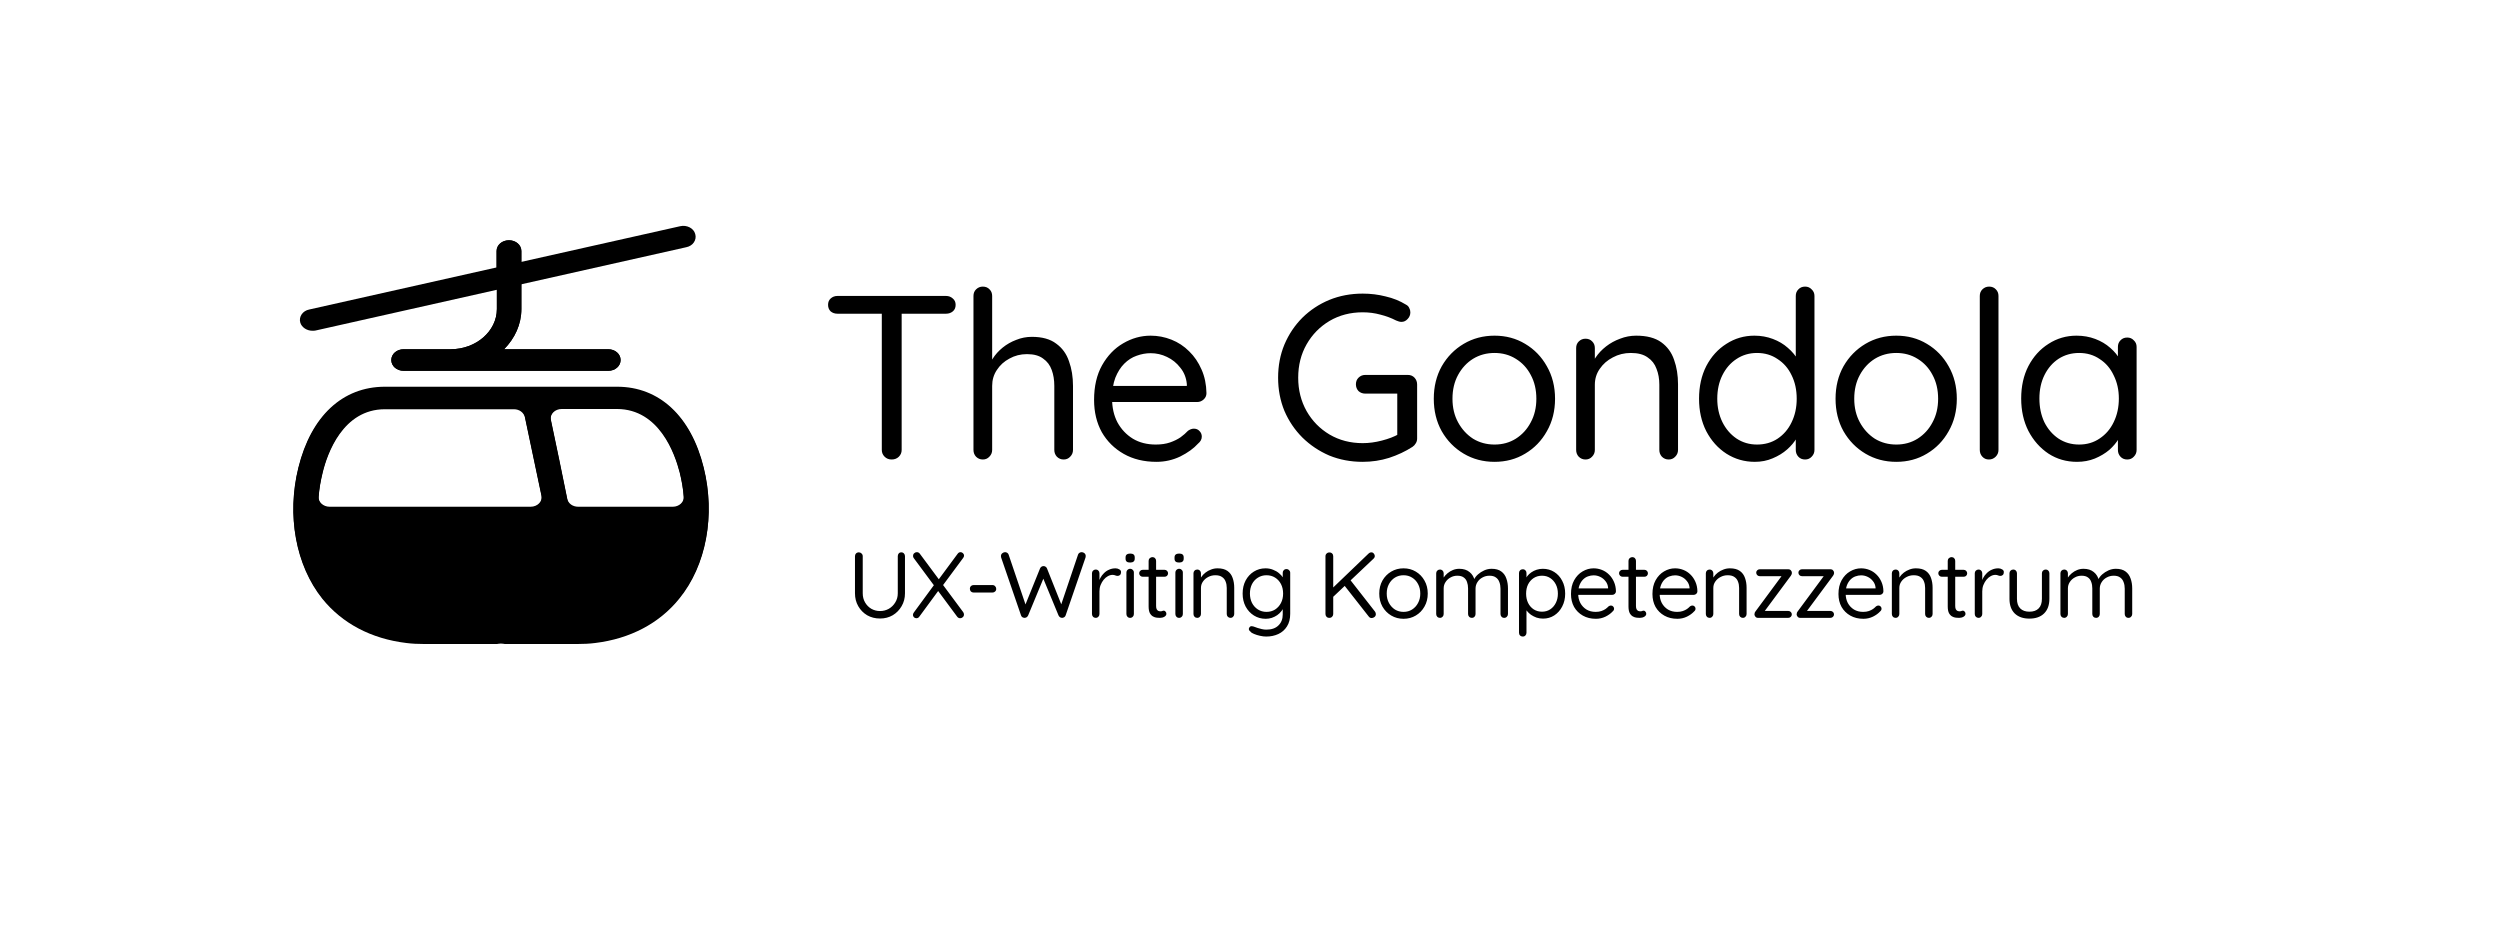 <svg width="963" height="360" viewBox="0 0 963 360" fill="none" xmlns="http://www.w3.org/2000/svg">
<rect width="963" height="360" fill="white"/>
<path d="M191.392 110.443V119.05C191.392 127.561 183.392 134.525 173.615 134.525H169.726H155.505C152.839 134.525 150.728 136.362 150.728 138.683C150.728 141.005 152.839 142.842 155.505 142.842H169.615H173.504H234.278C236.944 142.842 239.055 141.005 239.055 138.683C239.055 136.362 236.944 134.525 234.278 134.525H194.169C198.28 130.366 200.835 124.95 200.835 119.05V108.218V99.707V96.709C200.835 94.388 198.724 92.55 196.058 92.55C193.391 92.55 191.281 94.388 191.281 96.709V101.835V110.443H191.392Z" fill="black"/>
<path d="M191.392 110.443V119.05C191.392 127.561 183.392 134.525 173.615 134.525H169.726H155.505C152.839 134.525 150.728 136.362 150.728 138.683C150.728 141.005 152.839 142.842 155.505 142.842H169.615H173.504H234.278C236.944 142.842 239.055 141.005 239.055 138.683C239.055 136.362 236.944 134.525 234.278 134.525H194.169C198.28 130.366 200.836 124.95 200.836 119.05V108.218V99.707V96.709C200.836 94.388 198.725 92.55 196.058 92.55C193.392 92.55 191.281 94.388 191.281 96.709V101.835V110.443H191.392Z" fill="black"/>
<path d="M271.053 180.367C266.165 160.638 253.943 149.322 237.722 149.322H205.724H193.503H192.836H148.283C131.951 149.322 119.841 160.638 114.952 180.367C110.397 198.647 113.952 217.893 124.174 230.659C131.84 240.137 142.95 246.037 156.505 247.681C158.727 247.971 161.06 248.068 163.282 248.068H191.058C191.392 248.068 191.725 248.068 192.058 247.971C192.614 247.875 193.28 247.875 193.836 247.971C194.169 248.068 194.503 248.068 194.836 248.068H202.169H222.501C224.723 248.068 227.056 247.971 229.278 247.681C242.722 246.037 253.943 240.137 261.609 230.659C272.053 217.893 275.608 198.647 271.053 180.367ZM261.832 182.108C262.609 185.3 263.165 188.395 263.387 191.586C263.609 193.714 261.609 195.552 259.165 195.552H222.723C220.612 195.552 218.834 194.294 218.501 192.457C217.168 185.687 213.835 169.729 212.168 161.895C211.724 159.574 213.724 157.543 216.39 157.543H237.722C253.943 157.639 259.943 174.758 261.832 182.108ZM148.283 157.639H197.947C200.058 157.639 201.724 158.897 202.169 160.638C203.613 167.311 206.946 183.366 208.613 191.2C209.057 193.521 207.057 195.552 204.391 195.552H126.951C124.507 195.552 122.507 193.714 122.729 191.586C122.952 188.395 123.507 185.3 124.285 182.108C126.062 174.758 132.062 157.639 148.283 157.639Z" fill="black"/>
<path d="M271.053 180.01C266.165 160.28 253.943 148.965 237.722 148.965H205.724H193.503H192.836H148.283C131.951 148.965 119.841 160.28 114.952 180.01C110.397 198.289 113.952 217.536 124.174 230.302C131.84 239.78 142.95 245.68 156.505 247.324C158.727 247.614 161.06 247.711 163.282 247.711H191.058C191.392 247.711 191.725 247.711 192.058 247.614C192.614 247.517 193.28 247.517 193.836 247.614C194.169 247.711 194.503 247.711 194.836 247.711H202.169H222.501C224.723 247.711 227.056 247.614 229.278 247.324C242.722 245.68 253.943 239.78 261.609 230.302C272.053 217.536 275.608 198.289 271.053 180.01ZM261.832 181.751C262.609 184.943 263.165 188.038 263.387 191.229C263.609 193.357 261.609 195.195 259.165 195.195H222.723C220.612 195.195 218.834 193.937 218.501 192.1C217.168 185.33 213.835 169.372 212.168 161.538C211.724 159.217 213.724 157.186 216.39 157.186H237.722C253.943 157.282 259.943 174.401 261.832 181.751ZM148.283 157.282H197.947C200.058 157.282 201.724 158.54 202.169 160.28C203.613 166.954 206.946 183.008 208.613 190.842C209.057 193.164 207.057 195.195 204.391 195.195H126.951C124.507 195.195 122.507 193.357 122.729 191.229C122.952 188.038 123.507 184.943 124.285 181.751C126.062 174.401 132.062 157.282 148.283 157.282Z" fill="black"/>
<path d="M120.355 127.409C118.238 127.409 116.232 126.141 115.675 124.289C115.006 122.046 116.566 119.705 119.13 119.218L262.01 87.135C264.574 86.55 267.248 87.916 267.806 90.159C268.474 92.401 266.914 94.742 264.351 95.229L121.581 127.312C121.136 127.409 120.801 127.409 120.355 127.409Z" fill="black"/>
<path d="M343.45 177C342.37 177 341.47 176.64 340.75 175.92C340.03 175.2 339.67 174.33 339.67 173.31V117.69H347.32V173.31C347.32 174.33 346.96 175.2 346.24 175.92C345.52 176.64 344.59 177 343.45 177ZM322.57 120.84C321.55 120.84 320.68 120.54 319.96 119.94C319.3 119.28 318.97 118.44 318.97 117.42C318.97 116.4 319.3 115.59 319.96 114.99C320.68 114.33 321.55 114 322.57 114H364.42C365.44 114 366.31 114.33 367.03 114.99C367.75 115.59 368.11 116.4 368.11 117.42C368.11 118.5 367.75 119.34 367.03 119.94C366.31 120.54 365.44 120.84 364.42 120.84H322.57ZM397.48 129.75C401.44 129.75 404.56 130.62 406.84 132.36C409.18 134.04 410.83 136.32 411.79 139.2C412.81 142.02 413.32 145.17 413.32 148.65V173.31C413.32 174.33 412.96 175.2 412.24 175.92C411.58 176.64 410.74 177 409.72 177C408.7 177 407.83 176.64 407.11 175.92C406.45 175.2 406.12 174.33 406.12 173.31V148.65C406.12 146.37 405.79 144.33 405.13 142.53C404.47 140.67 403.36 139.2 401.8 138.12C400.3 136.98 398.23 136.41 395.59 136.41C393.13 136.41 390.88 136.98 388.84 138.12C386.8 139.2 385.18 140.67 383.98 142.53C382.78 144.33 382.18 146.37 382.18 148.65V173.31C382.18 174.33 381.82 175.2 381.1 175.92C380.44 176.64 379.6 177 378.58 177C377.56 177 376.69 176.64 375.97 175.92C375.31 175.2 374.98 174.33 374.98 173.31V114C374.98 112.98 375.31 112.14 375.97 111.48C376.69 110.76 377.56 110.4 378.58 110.4C379.66 110.4 380.53 110.76 381.19 111.48C381.85 112.14 382.18 112.98 382.18 114V140.91L380.38 142.89C380.68 141.33 381.34 139.77 382.36 138.21C383.38 136.59 384.67 135.15 386.23 133.89C387.79 132.63 389.53 131.64 391.45 130.92C393.37 130.14 395.38 129.75 397.48 129.75ZM445.469 177.9C440.669 177.9 436.469 176.88 432.869 174.84C429.269 172.8 426.449 170.01 424.409 166.47C422.429 162.87 421.439 158.73 421.439 154.05C421.439 148.83 422.459 144.39 424.499 140.73C426.599 137.01 429.299 134.19 432.599 132.27C435.959 130.29 439.499 129.3 443.219 129.3C445.979 129.3 448.649 129.81 451.229 130.83C453.809 131.85 456.089 133.35 458.069 135.33C460.049 137.25 461.639 139.59 462.839 142.35C464.039 145.05 464.669 148.08 464.729 151.44C464.729 152.4 464.369 153.21 463.649 153.87C462.929 154.53 462.089 154.86 461.129 154.86H425.579L423.959 148.65H458.609L457.169 149.91V147.93C456.929 145.47 456.089 143.37 454.649 141.63C453.269 139.83 451.559 138.45 449.519 137.49C447.539 136.53 445.439 136.05 443.219 136.05C441.419 136.05 439.619 136.38 437.819 137.04C436.079 137.64 434.489 138.66 433.049 140.1C431.669 141.48 430.529 143.28 429.629 145.5C428.789 147.72 428.369 150.39 428.369 153.51C428.369 156.99 429.059 160.05 430.439 162.69C431.879 165.33 433.859 167.43 436.379 168.99C438.899 170.49 441.839 171.24 445.199 171.24C447.299 171.24 449.129 170.97 450.689 170.43C452.249 169.89 453.599 169.23 454.739 168.45C455.879 167.61 456.839 166.77 457.619 165.93C458.399 165.39 459.149 165.12 459.869 165.12C460.769 165.12 461.489 165.42 462.029 166.02C462.629 166.62 462.929 167.34 462.929 168.18C462.929 169.2 462.449 170.1 461.489 170.88C459.809 172.74 457.529 174.39 454.649 175.83C451.769 177.21 448.709 177.9 445.469 177.9ZM524.906 177.9C520.286 177.9 515.996 177.09 512.036 175.47C508.136 173.79 504.686 171.48 501.686 168.54C498.746 165.6 496.436 162.18 494.756 158.28C493.136 154.32 492.326 150.06 492.326 145.5C492.326 140.88 493.136 136.62 494.756 132.72C496.436 128.76 498.746 125.31 501.686 122.37C504.686 119.43 508.136 117.15 512.036 115.53C515.996 113.91 520.286 113.1 524.906 113.1C527.966 113.1 530.906 113.46 533.726 114.18C536.606 114.84 539.216 115.89 541.556 117.33C542.156 117.63 542.576 118.05 542.816 118.59C543.116 119.13 543.266 119.7 543.266 120.3C543.266 121.32 542.906 122.19 542.186 122.91C541.526 123.63 540.746 123.99 539.846 123.99C539.486 123.99 539.126 123.93 538.766 123.81C538.466 123.69 538.136 123.57 537.776 123.45C535.916 122.49 533.906 121.74 531.746 121.2C529.586 120.6 527.306 120.3 524.906 120.3C520.166 120.3 515.906 121.41 512.126 123.63C508.406 125.85 505.466 128.85 503.306 132.63C501.146 136.41 500.066 140.7 500.066 145.5C500.066 150.24 501.146 154.53 503.306 158.37C505.466 162.15 508.406 165.15 512.126 167.37C515.906 169.59 520.166 170.7 524.906 170.7C527.306 170.7 529.766 170.37 532.286 169.71C534.866 169.05 537.056 168.21 538.856 167.19L538.226 169.35V150.36L539.666 151.62H525.896C524.876 151.62 524.006 151.29 523.286 150.63C522.626 149.91 522.296 149.04 522.296 148.02C522.296 147 522.626 146.16 523.286 145.5C524.006 144.78 524.876 144.42 525.896 144.42H542.276C543.356 144.42 544.226 144.78 544.886 145.5C545.546 146.22 545.876 147.09 545.876 148.11V168.9C545.876 169.62 545.696 170.25 545.336 170.79C545.036 171.33 544.616 171.78 544.076 172.14C541.376 173.88 538.376 175.29 535.076 176.37C531.836 177.39 528.446 177.9 524.906 177.9ZM599.004 153.6C599.004 158.28 597.954 162.45 595.854 166.11C593.814 169.77 591.024 172.65 587.484 174.75C584.004 176.85 580.074 177.9 575.694 177.9C571.314 177.9 567.354 176.85 563.814 174.75C560.274 172.65 557.454 169.77 555.354 166.11C553.314 162.45 552.294 158.28 552.294 153.6C552.294 148.92 553.314 144.75 555.354 141.09C557.454 137.43 560.274 134.55 563.814 132.45C567.354 130.35 571.314 129.3 575.694 129.3C580.074 129.3 584.004 130.35 587.484 132.45C591.024 134.55 593.814 137.43 595.854 141.09C597.954 144.75 599.004 148.92 599.004 153.6ZM591.804 153.6C591.804 150.12 591.084 147.06 589.644 144.42C588.264 141.78 586.344 139.71 583.884 138.21C581.484 136.71 578.754 135.96 575.694 135.96C572.634 135.96 569.874 136.71 567.414 138.21C565.014 139.71 563.094 141.78 561.654 144.42C560.214 147.06 559.494 150.12 559.494 153.6C559.494 157.02 560.214 160.05 561.654 162.69C563.094 165.33 565.014 167.43 567.414 168.99C569.874 170.49 572.634 171.24 575.694 171.24C578.754 171.24 581.484 170.49 583.884 168.99C586.344 167.43 588.264 165.33 589.644 162.69C591.084 160.05 591.804 157.02 591.804 153.6ZM630.264 129.3C634.344 129.3 637.554 130.14 639.894 131.82C642.234 133.5 643.884 135.75 644.844 138.57C645.864 141.39 646.374 144.54 646.374 148.02V173.31C646.374 174.33 646.014 175.2 645.294 175.92C644.634 176.64 643.794 177 642.774 177C641.754 177 640.884 176.64 640.164 175.92C639.504 175.2 639.174 174.33 639.174 173.31V148.2C639.174 145.92 638.814 143.88 638.094 142.08C637.434 140.22 636.294 138.75 634.674 137.67C633.114 136.53 630.954 135.96 628.194 135.96C625.674 135.96 623.364 136.53 621.264 137.67C619.164 138.75 617.484 140.22 616.224 142.08C614.964 143.88 614.334 145.92 614.334 148.2V173.31C614.334 174.33 613.974 175.2 613.254 175.92C612.594 176.64 611.754 177 610.734 177C609.714 177 608.844 176.64 608.124 175.92C607.464 175.2 607.134 174.33 607.134 173.31V134.07C607.134 133.05 607.464 132.21 608.124 131.55C608.844 130.83 609.714 130.47 610.734 130.47C611.814 130.47 612.684 130.83 613.344 131.55C614.004 132.21 614.334 133.05 614.334 134.07V140.46L612.534 142.44C612.834 140.88 613.524 139.32 614.604 137.76C615.684 136.14 617.034 134.7 618.654 133.44C620.274 132.18 622.074 131.19 624.054 130.47C626.034 129.69 628.104 129.3 630.264 129.3ZM695.332 110.4C696.352 110.4 697.192 110.76 697.852 111.48C698.572 112.14 698.932 112.98 698.932 114V173.31C698.932 174.33 698.572 175.2 697.852 175.92C697.192 176.64 696.352 177 695.332 177C694.252 177 693.382 176.64 692.722 175.92C692.062 175.2 691.732 174.33 691.732 173.31V164.76L693.442 164.13C693.442 165.57 692.992 167.1 692.092 168.72C691.192 170.28 689.962 171.75 688.402 173.13C686.842 174.51 684.982 175.65 682.822 176.55C680.722 177.45 678.442 177.9 675.982 177.9C671.962 177.9 668.302 176.85 665.002 174.75C661.762 172.65 659.182 169.77 657.262 166.11C655.402 162.45 654.472 158.28 654.472 153.6C654.472 148.86 655.402 144.66 657.262 141C659.182 137.34 661.762 134.49 665.002 132.45C668.242 130.35 671.842 129.3 675.802 129.3C678.322 129.3 680.692 129.72 682.912 130.56C685.132 131.4 687.052 132.54 688.672 133.98C690.352 135.42 691.672 137.01 692.632 138.75C693.592 140.49 694.072 142.23 694.072 143.97L691.732 143.43V114C691.732 112.98 692.062 112.14 692.722 111.48C693.382 110.76 694.252 110.4 695.332 110.4ZM676.792 171.24C679.792 171.24 682.432 170.49 684.712 168.99C687.052 167.43 688.852 165.33 690.112 162.69C691.432 159.99 692.092 156.96 692.092 153.6C692.092 150.18 691.432 147.15 690.112 144.51C688.852 141.87 687.052 139.8 684.712 138.3C682.432 136.74 679.792 135.96 676.792 135.96C673.852 135.96 671.212 136.74 668.872 138.3C666.592 139.8 664.792 141.87 663.472 144.51C662.152 147.15 661.492 150.18 661.492 153.6C661.492 156.9 662.152 159.9 663.472 162.6C664.792 165.24 666.592 167.34 668.872 168.9C671.212 170.46 673.852 171.24 676.792 171.24ZM753.766 153.6C753.766 158.28 752.716 162.45 750.616 166.11C748.576 169.77 745.786 172.65 742.246 174.75C738.766 176.85 734.836 177.9 730.456 177.9C726.076 177.9 722.116 176.85 718.576 174.75C715.036 172.65 712.216 169.77 710.116 166.11C708.076 162.45 707.056 158.28 707.056 153.6C707.056 148.92 708.076 144.75 710.116 141.09C712.216 137.43 715.036 134.55 718.576 132.45C722.116 130.35 726.076 129.3 730.456 129.3C734.836 129.3 738.766 130.35 742.246 132.45C745.786 134.55 748.576 137.43 750.616 141.09C752.716 144.75 753.766 148.92 753.766 153.6ZM746.566 153.6C746.566 150.12 745.846 147.06 744.406 144.42C743.026 141.78 741.106 139.71 738.646 138.21C736.246 136.71 733.516 135.96 730.456 135.96C727.396 135.96 724.636 136.71 722.176 138.21C719.776 139.71 717.856 141.78 716.416 144.42C714.976 147.06 714.256 150.12 714.256 153.6C714.256 157.02 714.976 160.05 716.416 162.69C717.856 165.33 719.776 167.43 722.176 168.99C724.636 170.49 727.396 171.24 730.456 171.24C733.516 171.24 736.246 170.49 738.646 168.99C741.106 167.43 743.026 165.33 744.406 162.69C745.846 160.05 746.566 157.02 746.566 153.6ZM769.815 173.31C769.815 174.33 769.455 175.2 768.735 175.92C768.015 176.64 767.145 177 766.125 177C765.105 177 764.265 176.64 763.605 175.92C762.945 175.2 762.615 174.33 762.615 173.31V114C762.615 112.98 762.945 112.14 763.605 111.48C764.325 110.76 765.195 110.4 766.215 110.4C767.295 110.4 768.165 110.76 768.825 111.48C769.485 112.14 769.815 112.98 769.815 114V173.31ZM819.42 130.02C820.44 130.02 821.28 130.38 821.94 131.1C822.66 131.76 823.02 132.6 823.02 133.62V173.31C823.02 174.33 822.66 175.2 821.94 175.92C821.28 176.64 820.44 177 819.42 177C818.34 177 817.47 176.64 816.81 175.92C816.15 175.2 815.82 174.33 815.82 173.31V164.76L817.53 164.58C817.53 165.9 817.08 167.34 816.18 168.9C815.28 170.46 814.05 171.93 812.49 173.31C810.93 174.63 809.07 175.74 806.91 176.64C804.81 177.48 802.53 177.9 800.07 177.9C795.99 177.9 792.33 176.85 789.09 174.75C785.85 172.59 783.27 169.68 781.35 166.02C779.49 162.36 778.56 158.19 778.56 153.51C778.56 148.77 779.49 144.6 781.35 141C783.27 137.34 785.85 134.49 789.09 132.45C792.33 130.35 795.93 129.3 799.89 129.3C802.47 129.3 804.87 129.72 807.09 130.56C809.31 131.4 811.23 132.54 812.85 133.98C814.53 135.42 815.82 137.01 816.72 138.75C817.68 140.49 818.16 142.23 818.16 143.97L815.82 143.43V133.62C815.82 132.6 816.15 131.76 816.81 131.1C817.47 130.38 818.34 130.02 819.42 130.02ZM800.88 171.24C803.88 171.24 806.52 170.46 808.8 168.9C811.14 167.34 812.94 165.24 814.2 162.6C815.52 159.9 816.18 156.87 816.18 153.51C816.18 150.21 815.52 147.24 814.2 144.6C812.94 141.9 811.14 139.8 808.8 138.3C806.52 136.74 803.88 135.96 800.88 135.96C797.94 135.96 795.3 136.71 792.96 138.21C790.68 139.71 788.88 141.78 787.56 144.42C786.24 147.06 785.58 150.09 785.58 153.51C785.58 156.87 786.21 159.9 787.47 162.6C788.79 165.24 790.59 167.34 792.87 168.9C795.21 170.46 797.88 171.24 800.88 171.24Z" fill="black"/>
<path d="M347.193 212.764C347.601 212.764 347.937 212.908 348.201 213.196C348.465 213.484 348.597 213.832 348.597 214.24V228.532C348.597 230.38 348.165 232.036 347.301 233.5C346.461 234.964 345.321 236.128 343.881 236.992C342.441 237.832 340.809 238.252 338.985 238.252C337.137 238.252 335.481 237.832 334.017 236.992C332.577 236.128 331.437 234.964 330.597 233.5C329.757 232.036 329.337 230.38 329.337 228.532V214.24C329.337 213.832 329.469 213.484 329.733 213.196C330.021 212.908 330.393 212.764 330.849 212.764C331.233 212.764 331.569 212.908 331.857 213.196C332.169 213.484 332.325 213.832 332.325 214.24V228.532C332.325 229.852 332.625 231.028 333.225 232.06C333.825 233.092 334.629 233.908 335.637 234.508C336.669 235.084 337.785 235.372 338.985 235.372C340.209 235.372 341.337 235.084 342.369 234.508C343.401 233.908 344.229 233.092 344.853 232.06C345.501 231.028 345.825 229.852 345.825 228.532V214.24C345.825 213.832 345.945 213.484 346.185 213.196C346.425 212.908 346.761 212.764 347.193 212.764ZM369.988 212.692C370.348 212.692 370.66 212.824 370.924 213.088C371.212 213.352 371.356 213.652 371.356 213.988C371.356 214.3 371.248 214.6 371.032 214.888L363.112 225.58L361.492 223.312L368.836 213.376C369.148 212.92 369.532 212.692 369.988 212.692ZM353.14 212.692C353.644 212.692 354.04 212.896 354.328 213.304L371.032 235.804C371.224 236.092 371.32 236.392 371.32 236.704C371.32 237.136 371.164 237.484 370.852 237.748C370.54 238.012 370.216 238.144 369.88 238.144C369.4 238.144 369.004 237.94 368.692 237.532L351.988 214.996C351.796 214.756 351.7 214.468 351.7 214.132C351.7 213.724 351.844 213.388 352.132 213.124C352.444 212.836 352.78 212.692 353.14 212.692ZM352.996 238.144C352.612 238.144 352.288 238.012 352.024 237.748C351.784 237.46 351.664 237.172 351.664 236.884C351.664 236.548 351.784 236.224 352.024 235.912L359.98 225.076L361.528 227.452L354.148 237.496C353.86 237.928 353.476 238.144 352.996 238.144ZM375.031 228.244C374.623 228.244 374.275 228.112 373.987 227.848C373.723 227.56 373.591 227.2 373.591 226.768C373.591 226.36 373.723 226.024 373.987 225.76C374.275 225.496 374.623 225.364 375.031 225.364H382.303C382.711 225.364 383.047 225.508 383.311 225.796C383.599 226.084 383.743 226.432 383.743 226.84C383.743 227.248 383.599 227.584 383.311 227.848C383.047 228.112 382.711 228.244 382.303 228.244H375.031ZM416.669 212.692C417.053 212.692 417.401 212.824 417.713 213.088C418.049 213.352 418.217 213.724 418.217 214.204C418.217 214.372 418.193 214.552 418.145 214.744L410.477 237.064C410.381 237.352 410.201 237.58 409.937 237.748C409.697 237.892 409.445 237.976 409.181 238C408.893 238 408.617 237.928 408.353 237.784C408.089 237.616 407.885 237.376 407.741 237.064L401.729 222.52L402.017 222.628L396.041 237.064C395.897 237.376 395.693 237.616 395.429 237.784C395.165 237.928 394.889 238 394.601 238C394.337 237.976 394.073 237.892 393.809 237.748C393.569 237.58 393.401 237.352 393.305 237.064L385.637 214.744C385.589 214.552 385.565 214.384 385.565 214.24C385.565 213.76 385.733 213.388 386.069 213.124C386.429 212.836 386.789 212.692 387.149 212.692C387.437 212.692 387.713 212.776 387.977 212.944C388.241 213.112 388.421 213.34 388.517 213.628L395.249 233.5H394.745L400.613 218.992C400.733 218.704 400.913 218.476 401.153 218.308C401.393 218.14 401.669 218.056 401.981 218.056C402.269 218.056 402.533 218.14 402.773 218.308C403.037 218.476 403.217 218.704 403.313 218.992L409.001 233.284L408.569 233.464L415.265 213.628C415.361 213.34 415.541 213.112 415.805 212.944C416.069 212.776 416.357 212.692 416.669 212.692ZM422.07 238C421.662 238 421.314 237.856 421.026 237.568C420.762 237.28 420.63 236.932 420.63 236.524V220.828C420.63 220.42 420.762 220.084 421.026 219.82C421.314 219.532 421.662 219.388 422.07 219.388C422.502 219.388 422.85 219.532 423.114 219.82C423.378 220.084 423.51 220.42 423.51 220.828V225.58L423.078 224.824C423.222 224.08 423.474 223.36 423.834 222.664C424.218 221.944 424.698 221.308 425.274 220.756C425.85 220.18 426.51 219.736 427.254 219.424C427.998 219.088 428.814 218.92 429.702 218.92C430.23 218.92 430.711 219.052 431.143 219.316C431.599 219.556 431.827 219.904 431.827 220.36C431.827 220.864 431.694 221.236 431.43 221.476C431.166 221.716 430.866 221.836 430.53 221.836C430.219 221.836 429.918 221.776 429.63 221.656C429.342 221.512 428.982 221.44 428.55 221.44C427.95 221.44 427.351 221.608 426.75 221.944C426.174 222.256 425.634 222.712 425.13 223.312C424.65 223.912 424.254 224.596 423.942 225.364C423.654 226.108 423.51 226.912 423.51 227.776V236.524C423.51 236.932 423.366 237.28 423.078 237.568C422.814 237.856 422.478 238 422.07 238ZM436.772 236.524C436.772 236.932 436.628 237.28 436.34 237.568C436.076 237.856 435.74 238 435.332 238C434.9 238 434.552 237.856 434.288 237.568C434.024 237.28 433.892 236.932 433.892 236.524V220.54C433.892 220.132 434.024 219.796 434.288 219.532C434.576 219.244 434.924 219.1 435.332 219.1C435.74 219.1 436.076 219.244 436.34 219.532C436.628 219.796 436.772 220.132 436.772 220.54V236.524ZM435.332 216.688C434.732 216.688 434.288 216.568 434 216.328C433.712 216.088 433.568 215.716 433.568 215.212V214.708C433.568 214.204 433.724 213.832 434.036 213.592C434.348 213.352 434.792 213.232 435.368 213.232C435.944 213.232 436.376 213.352 436.664 213.592C436.952 213.832 437.096 214.204 437.096 214.708V215.212C437.096 215.716 436.94 216.088 436.628 216.328C436.34 216.568 435.908 216.688 435.332 216.688ZM440.145 219.496H448.605C448.989 219.496 449.301 219.628 449.541 219.892C449.805 220.156 449.937 220.468 449.937 220.828C449.937 221.212 449.805 221.536 449.541 221.8C449.301 222.04 448.989 222.16 448.605 222.16H440.145C439.785 222.16 439.473 222.028 439.209 221.764C438.945 221.5 438.813 221.176 438.813 220.792C438.813 220.432 438.945 220.132 439.209 219.892C439.473 219.628 439.785 219.496 440.145 219.496ZM443.925 214.6C444.333 214.6 444.669 214.744 444.933 215.032C445.197 215.296 445.329 215.632 445.329 216.04V233.428C445.329 234.004 445.413 234.436 445.581 234.724C445.749 235.012 445.965 235.216 446.229 235.336C446.517 235.432 446.793 235.48 447.057 235.48C447.297 235.48 447.501 235.444 447.669 235.372C447.861 235.276 448.077 235.228 448.317 235.228C448.557 235.228 448.773 235.348 448.965 235.588C449.181 235.804 449.289 236.092 449.289 236.452C449.289 236.884 449.037 237.256 448.533 237.568C448.029 237.856 447.465 238 446.841 238C446.505 238 446.085 237.976 445.581 237.928C445.101 237.88 444.621 237.724 444.141 237.46C443.661 237.196 443.253 236.764 442.917 236.164C442.605 235.54 442.449 234.676 442.449 233.572V216.04C442.449 215.632 442.593 215.296 442.881 215.032C443.169 214.744 443.517 214.6 443.925 214.6ZM455.635 236.524C455.635 236.932 455.491 237.28 455.203 237.568C454.939 237.856 454.603 238 454.195 238C453.763 238 453.415 237.856 453.151 237.568C452.887 237.28 452.755 236.932 452.755 236.524V220.54C452.755 220.132 452.887 219.796 453.151 219.532C453.439 219.244 453.787 219.1 454.195 219.1C454.603 219.1 454.939 219.244 455.203 219.532C455.491 219.796 455.635 220.132 455.635 220.54V236.524ZM454.195 216.688C453.595 216.688 453.151 216.568 452.863 216.328C452.575 216.088 452.431 215.716 452.431 215.212V214.708C452.431 214.204 452.587 213.832 452.899 213.592C453.211 213.352 453.655 213.232 454.231 213.232C454.807 213.232 455.239 213.352 455.527 213.592C455.815 213.832 455.959 214.204 455.959 214.708V215.212C455.959 215.716 455.803 216.088 455.491 216.328C455.203 216.568 454.771 216.688 454.195 216.688ZM468.98 218.92C470.612 218.92 471.896 219.256 472.832 219.928C473.768 220.6 474.428 221.5 474.812 222.628C475.22 223.756 475.424 225.016 475.424 226.408V236.524C475.424 236.932 475.28 237.28 474.992 237.568C474.728 237.856 474.392 238 473.984 238C473.576 238 473.228 237.856 472.94 237.568C472.676 237.28 472.544 236.932 472.544 236.524V226.48C472.544 225.568 472.4 224.752 472.112 224.032C471.848 223.288 471.392 222.7 470.744 222.268C470.12 221.812 469.256 221.584 468.152 221.584C467.144 221.584 466.22 221.812 465.38 222.268C464.54 222.7 463.868 223.288 463.364 224.032C462.86 224.752 462.608 225.568 462.608 226.48V236.524C462.608 236.932 462.464 237.28 462.176 237.568C461.912 237.856 461.576 238 461.168 238C460.76 238 460.412 237.856 460.124 237.568C459.86 237.28 459.728 236.932 459.728 236.524V220.828C459.728 220.42 459.86 220.084 460.124 219.82C460.412 219.532 460.76 219.388 461.168 219.388C461.6 219.388 461.948 219.532 462.212 219.82C462.476 220.084 462.608 220.42 462.608 220.828V223.384L461.888 224.176C462.008 223.552 462.284 222.928 462.716 222.304C463.148 221.656 463.688 221.08 464.336 220.576C464.984 220.072 465.704 219.676 466.496 219.388C467.288 219.076 468.116 218.92 468.98 218.92ZM487.484 218.92C488.516 218.92 489.476 219.1 490.364 219.46C491.252 219.796 492.02 220.24 492.668 220.792C493.34 221.344 493.856 221.92 494.216 222.52C494.6 223.12 494.792 223.684 494.792 224.212L494.108 223.78V220.648C494.108 220.24 494.24 219.904 494.504 219.64C494.768 219.352 495.116 219.208 495.548 219.208C495.956 219.208 496.292 219.352 496.556 219.64C496.844 219.904 496.988 220.24 496.988 220.648V236.416C496.988 238.384 496.568 240.016 495.728 241.312C494.912 242.608 493.808 243.58 492.416 244.228C491.024 244.876 489.464 245.2 487.736 245.2C487.016 245.2 486.224 245.104 485.36 244.912C484.496 244.72 483.728 244.48 483.056 244.192C482.384 243.928 481.952 243.652 481.76 243.364C481.4 243.124 481.172 242.848 481.076 242.536C481.004 242.248 481.064 241.972 481.256 241.708C481.472 241.372 481.748 241.204 482.084 241.204C482.444 241.204 482.888 241.312 483.416 241.528C483.632 241.6 483.968 241.72 484.424 241.888C484.904 242.056 485.432 242.2 486.008 242.32C486.608 242.464 487.196 242.536 487.772 242.536C489.812 242.536 491.372 241.996 492.452 240.916C493.556 239.86 494.108 238.456 494.108 236.704V233.356L494.504 233.536C494.36 234.208 494.06 234.832 493.604 235.408C493.172 235.984 492.632 236.5 491.984 236.956C491.36 237.388 490.664 237.736 489.896 238C489.128 238.24 488.348 238.36 487.556 238.36C485.876 238.36 484.364 237.94 483.02 237.1C481.676 236.26 480.608 235.108 479.816 233.644C479.048 232.18 478.664 230.512 478.664 228.64C478.664 226.744 479.048 225.064 479.816 223.6C480.608 222.136 481.664 220.996 482.984 220.18C484.328 219.34 485.828 218.92 487.484 218.92ZM487.844 221.584C486.62 221.584 485.516 221.896 484.532 222.52C483.572 223.12 482.816 223.948 482.264 225.004C481.736 226.06 481.472 227.272 481.472 228.64C481.472 229.96 481.736 231.16 482.264 232.24C482.816 233.296 483.572 234.136 484.532 234.76C485.516 235.384 486.62 235.696 487.844 235.696C489.092 235.696 490.196 235.396 491.156 234.796C492.116 234.172 492.872 233.332 493.424 232.276C493.976 231.22 494.252 230.008 494.252 228.64C494.252 227.248 493.976 226.024 493.424 224.968C492.872 223.912 492.116 223.084 491.156 222.484C490.196 221.884 489.092 221.584 487.844 221.584ZM528.355 238.072C527.923 238.072 527.563 237.892 527.275 237.532L517.699 225.328L519.895 223.096L529.651 235.588C529.867 235.9 529.975 236.224 529.975 236.56C529.975 237.04 529.795 237.412 529.435 237.676C529.099 237.94 528.739 238.072 528.355 238.072ZM528.247 212.764C528.631 212.764 528.943 212.92 529.183 213.232C529.447 213.544 529.579 213.868 529.579 214.204C529.579 214.54 529.435 214.852 529.147 215.14L513.235 230.188L512.983 226.84L527.095 213.304C527.455 212.944 527.839 212.764 528.247 212.764ZM512.047 238C511.591 238 511.231 237.856 510.967 237.568C510.703 237.28 510.571 236.932 510.571 236.524V214.276C510.571 213.844 510.715 213.496 511.003 213.232C511.291 212.944 511.651 212.8 512.083 212.8C512.539 212.8 512.899 212.944 513.163 213.232C513.427 213.496 513.559 213.844 513.559 214.276V236.524C513.559 236.932 513.415 237.28 513.127 237.568C512.863 237.856 512.503 238 512.047 238ZM549.971 228.64C549.971 230.512 549.551 232.18 548.711 233.644C547.895 235.108 546.779 236.26 545.363 237.1C543.971 237.94 542.399 238.36 540.647 238.36C538.895 238.36 537.311 237.94 535.895 237.1C534.479 236.26 533.351 235.108 532.511 233.644C531.695 232.18 531.287 230.512 531.287 228.64C531.287 226.768 531.695 225.1 532.511 223.636C533.351 222.172 534.479 221.02 535.895 220.18C537.311 219.34 538.895 218.92 540.647 218.92C542.399 218.92 543.971 219.34 545.363 220.18C546.779 221.02 547.895 222.172 548.711 223.636C549.551 225.1 549.971 226.768 549.971 228.64ZM547.091 228.64C547.091 227.248 546.803 226.024 546.227 224.968C545.675 223.912 544.907 223.084 543.923 222.484C542.963 221.884 541.871 221.584 540.647 221.584C539.423 221.584 538.319 221.884 537.335 222.484C536.375 223.084 535.607 223.912 535.031 224.968C534.455 226.024 534.167 227.248 534.167 228.64C534.167 230.008 534.455 231.22 535.031 232.276C535.607 233.332 536.375 234.172 537.335 234.796C538.319 235.396 539.423 235.696 540.647 235.696C541.871 235.696 542.963 235.396 543.923 234.796C544.907 234.172 545.675 233.332 546.227 232.276C546.803 231.22 547.091 230.008 547.091 228.64ZM562.115 219.1C563.747 219.1 565.067 219.52 566.075 220.36C567.107 221.176 567.791 222.34 568.127 223.852H567.587L567.839 223.204C568.127 222.532 568.619 221.884 569.315 221.26C570.011 220.636 570.815 220.12 571.727 219.712C572.639 219.304 573.587 219.1 574.571 219.1C576.155 219.1 577.403 219.448 578.315 220.144C579.227 220.816 579.875 221.728 580.259 222.88C580.667 224.008 580.871 225.28 580.871 226.696V236.524C580.871 236.932 580.727 237.28 580.439 237.568C580.175 237.856 579.839 238 579.431 238C578.999 238 578.651 237.856 578.387 237.568C578.123 237.28 577.991 236.932 577.991 236.524V226.768C577.991 225.832 577.847 224.992 577.559 224.248C577.295 223.48 576.851 222.88 576.227 222.448C575.627 221.992 574.799 221.764 573.743 221.764C572.759 221.764 571.859 221.992 571.043 222.448C570.227 222.88 569.579 223.48 569.099 224.248C568.619 224.992 568.379 225.832 568.379 226.768V236.524C568.379 236.932 568.247 237.28 567.983 237.568C567.719 237.856 567.371 238 566.939 238C566.531 238 566.183 237.856 565.895 237.568C565.631 237.28 565.499 236.932 565.499 236.524V226.66C565.499 225.748 565.367 224.932 565.103 224.212C564.863 223.468 564.443 222.88 563.843 222.448C563.243 221.992 562.415 221.764 561.359 221.764C560.399 221.764 559.523 221.992 558.731 222.448C557.939 222.88 557.303 223.468 556.823 224.212C556.343 224.932 556.103 225.748 556.103 226.66V236.524C556.103 236.932 555.959 237.28 555.671 237.568C555.407 237.856 555.071 238 554.663 238C554.255 238 553.907 237.856 553.619 237.568C553.355 237.28 553.223 236.932 553.223 236.524V220.828C553.223 220.42 553.355 220.084 553.619 219.82C553.907 219.532 554.255 219.388 554.663 219.388C555.095 219.388 555.443 219.532 555.707 219.82C555.971 220.084 556.103 220.42 556.103 220.828V223.564L555.311 224.428C555.407 223.804 555.647 223.18 556.031 222.556C556.439 221.932 556.955 221.356 557.579 220.828C558.203 220.3 558.899 219.88 559.667 219.568C560.435 219.256 561.251 219.1 562.115 219.1ZM594.3 219.1C595.932 219.1 597.396 219.508 598.692 220.324C599.988 221.14 601.008 222.268 601.752 223.708C602.52 225.148 602.904 226.804 602.904 228.676C602.904 230.524 602.52 232.18 601.752 233.644C601.008 235.084 599.988 236.224 598.692 237.064C597.42 237.88 595.98 238.288 594.372 238.288C593.484 238.288 592.644 238.156 591.852 237.892C591.084 237.604 590.376 237.244 589.728 236.812C589.104 236.356 588.576 235.852 588.144 235.3C587.712 234.724 587.4 234.16 587.208 233.608L588 233.104V243.724C588 244.132 587.868 244.48 587.604 244.768C587.34 245.056 586.992 245.2 586.56 245.2C586.152 245.2 585.804 245.056 585.516 244.768C585.252 244.504 585.12 244.156 585.12 243.724V220.72C585.12 220.312 585.252 219.976 585.516 219.712C585.804 219.424 586.152 219.28 586.56 219.28C586.992 219.28 587.34 219.424 587.604 219.712C587.868 219.976 588 220.312 588 220.72V223.924L587.46 223.636C587.628 223.036 587.916 222.46 588.324 221.908C588.756 221.356 589.272 220.876 589.872 220.468C590.496 220.036 591.18 219.7 591.924 219.46C592.692 219.22 593.484 219.1 594.3 219.1ZM593.976 221.764C592.776 221.764 591.708 222.064 590.772 222.664C589.86 223.264 589.14 224.08 588.612 225.112C588.108 226.144 587.856 227.332 587.856 228.676C587.856 229.996 588.108 231.184 588.612 232.24C589.14 233.296 589.86 234.124 590.772 234.724C591.708 235.324 592.776 235.624 593.976 235.624C595.176 235.624 596.232 235.324 597.144 234.724C598.056 234.124 598.776 233.296 599.304 232.24C599.832 231.184 600.096 229.996 600.096 228.676C600.096 227.332 599.832 226.144 599.304 225.112C598.776 224.08 598.056 223.264 597.144 222.664C596.232 222.064 595.176 221.764 593.976 221.764ZM614.757 238.36C612.837 238.36 611.157 237.952 609.717 237.136C608.277 236.32 607.149 235.204 606.333 233.788C605.541 232.348 605.145 230.692 605.145 228.82C605.145 226.732 605.553 224.956 606.369 223.492C607.209 222.004 608.289 220.876 609.609 220.108C610.953 219.316 612.369 218.92 613.857 218.92C614.961 218.92 616.029 219.124 617.061 219.532C618.093 219.94 619.005 220.54 619.797 221.332C620.589 222.1 621.225 223.036 621.705 224.14C622.185 225.22 622.437 226.432 622.461 227.776C622.461 228.16 622.317 228.484 622.029 228.748C621.741 229.012 621.405 229.144 621.021 229.144H606.801L606.153 226.66H620.013L619.437 227.164V226.372C619.341 225.388 619.005 224.548 618.429 223.852C617.877 223.132 617.193 222.58 616.377 222.196C615.585 221.812 614.745 221.62 613.857 221.62C613.137 221.62 612.417 221.752 611.697 222.016C611.001 222.256 610.365 222.664 609.789 223.24C609.237 223.792 608.781 224.512 608.421 225.4C608.085 226.288 607.917 227.356 607.917 228.604C607.917 229.996 608.193 231.22 608.745 232.276C609.321 233.332 610.113 234.172 611.121 234.796C612.129 235.396 613.305 235.696 614.649 235.696C615.489 235.696 616.221 235.588 616.845 235.372C617.469 235.156 618.009 234.892 618.465 234.58C618.921 234.244 619.305 233.908 619.617 233.572C619.929 233.356 620.229 233.248 620.517 233.248C620.877 233.248 621.165 233.368 621.381 233.608C621.621 233.848 621.741 234.136 621.741 234.472C621.741 234.88 621.549 235.24 621.165 235.552C620.493 236.296 619.581 236.956 618.429 237.532C617.277 238.084 616.053 238.36 614.757 238.36ZM624.99 219.496H633.45C633.834 219.496 634.146 219.628 634.386 219.892C634.65 220.156 634.782 220.468 634.782 220.828C634.782 221.212 634.65 221.536 634.386 221.8C634.146 222.04 633.834 222.16 633.45 222.16H624.99C624.63 222.16 624.318 222.028 624.054 221.764C623.79 221.5 623.658 221.176 623.658 220.792C623.658 220.432 623.79 220.132 624.054 219.892C624.318 219.628 624.63 219.496 624.99 219.496ZM628.77 214.6C629.178 214.6 629.514 214.744 629.778 215.032C630.042 215.296 630.174 215.632 630.174 216.04V233.428C630.174 234.004 630.258 234.436 630.426 234.724C630.594 235.012 630.81 235.216 631.074 235.336C631.362 235.432 631.638 235.48 631.902 235.48C632.142 235.48 632.346 235.444 632.514 235.372C632.706 235.276 632.922 235.228 633.162 235.228C633.402 235.228 633.618 235.348 633.81 235.588C634.026 235.804 634.134 236.092 634.134 236.452C634.134 236.884 633.882 237.256 633.378 237.568C632.874 237.856 632.31 238 631.686 238C631.35 238 630.93 237.976 630.426 237.928C629.946 237.88 629.466 237.724 628.986 237.46C628.506 237.196 628.098 236.764 627.762 236.164C627.45 235.54 627.294 234.676 627.294 233.572V216.04C627.294 215.632 627.438 215.296 627.726 215.032C628.014 214.744 628.362 214.6 628.77 214.6ZM646.136 238.36C644.216 238.36 642.536 237.952 641.096 237.136C639.656 236.32 638.528 235.204 637.712 233.788C636.92 232.348 636.524 230.692 636.524 228.82C636.524 226.732 636.932 224.956 637.748 223.492C638.588 222.004 639.668 220.876 640.988 220.108C642.332 219.316 643.748 218.92 645.236 218.92C646.34 218.92 647.408 219.124 648.44 219.532C649.472 219.94 650.384 220.54 651.176 221.332C651.968 222.1 652.604 223.036 653.084 224.14C653.564 225.22 653.816 226.432 653.84 227.776C653.84 228.16 653.696 228.484 653.408 228.748C653.12 229.012 652.784 229.144 652.4 229.144H638.18L637.532 226.66H651.392L650.816 227.164V226.372C650.72 225.388 650.384 224.548 649.808 223.852C649.256 223.132 648.572 222.58 647.756 222.196C646.964 221.812 646.124 221.62 645.236 221.62C644.516 221.62 643.796 221.752 643.076 222.016C642.38 222.256 641.744 222.664 641.168 223.24C640.616 223.792 640.16 224.512 639.8 225.4C639.464 226.288 639.296 227.356 639.296 228.604C639.296 229.996 639.572 231.22 640.124 232.276C640.7 233.332 641.492 234.172 642.5 234.796C643.508 235.396 644.684 235.696 646.028 235.696C646.868 235.696 647.6 235.588 648.224 235.372C648.848 235.156 649.388 234.892 649.844 234.58C650.3 234.244 650.684 233.908 650.996 233.572C651.308 233.356 651.608 233.248 651.896 233.248C652.256 233.248 652.544 233.368 652.76 233.608C653 233.848 653.12 234.136 653.12 234.472C653.12 234.88 652.928 235.24 652.544 235.552C651.872 236.296 650.96 236.956 649.808 237.532C648.656 238.084 647.432 238.36 646.136 238.36ZM666.341 218.92C667.973 218.92 669.257 219.256 670.193 219.928C671.129 220.6 671.789 221.5 672.173 222.628C672.581 223.756 672.785 225.016 672.785 226.408V236.524C672.785 236.932 672.641 237.28 672.353 237.568C672.089 237.856 671.753 238 671.345 238C670.937 238 670.589 237.856 670.301 237.568C670.037 237.28 669.905 236.932 669.905 236.524V226.48C669.905 225.568 669.761 224.752 669.473 224.032C669.209 223.288 668.753 222.7 668.105 222.268C667.481 221.812 666.617 221.584 665.513 221.584C664.505 221.584 663.581 221.812 662.741 222.268C661.901 222.7 661.229 223.288 660.725 224.032C660.221 224.752 659.969 225.568 659.969 226.48V236.524C659.969 236.932 659.825 237.28 659.537 237.568C659.273 237.856 658.937 238 658.529 238C658.121 238 657.773 237.856 657.485 237.568C657.221 237.28 657.089 236.932 657.089 236.524V220.828C657.089 220.42 657.221 220.084 657.485 219.82C657.773 219.532 658.121 219.388 658.529 219.388C658.961 219.388 659.309 219.532 659.573 219.82C659.837 220.084 659.969 220.42 659.969 220.828V223.384L659.249 224.176C659.369 223.552 659.645 222.928 660.077 222.304C660.509 221.656 661.049 221.08 661.697 220.576C662.345 220.072 663.065 219.676 663.857 219.388C664.649 219.076 665.477 218.92 666.341 218.92ZM688.84 235.336C689.224 235.336 689.548 235.468 689.812 235.732C690.076 235.972 690.208 236.284 690.208 236.668C690.208 237.028 690.076 237.34 689.812 237.604C689.548 237.868 689.224 238 688.84 238H677.176C676.744 238 676.408 237.844 676.168 237.532C675.928 237.22 675.808 236.932 675.808 236.668C675.832 236.428 675.868 236.224 675.916 236.056C675.964 235.888 676.072 235.696 676.24 235.48L686.536 221.548L686.572 221.944H677.86C677.476 221.944 677.152 221.812 676.888 221.548C676.624 221.284 676.492 220.96 676.492 220.576C676.492 220.216 676.624 219.916 676.888 219.676C677.152 219.412 677.476 219.28 677.86 219.28H688.912C689.296 219.28 689.608 219.424 689.848 219.712C690.112 219.976 690.244 220.312 690.244 220.72C690.22 220.888 690.184 221.056 690.136 221.224C690.088 221.368 689.992 221.548 689.848 221.764L679.66 235.516L679.408 235.336H688.84ZM705.092 235.336C705.476 235.336 705.8 235.468 706.064 235.732C706.328 235.972 706.46 236.284 706.46 236.668C706.46 237.028 706.328 237.34 706.064 237.604C705.8 237.868 705.476 238 705.092 238H693.428C692.996 238 692.66 237.844 692.42 237.532C692.18 237.22 692.06 236.932 692.06 236.668C692.084 236.428 692.12 236.224 692.168 236.056C692.216 235.888 692.324 235.696 692.492 235.48L702.788 221.548L702.824 221.944H694.112C693.728 221.944 693.404 221.812 693.14 221.548C692.876 221.284 692.744 220.96 692.744 220.576C692.744 220.216 692.876 219.916 693.14 219.676C693.404 219.412 693.728 219.28 694.112 219.28H705.164C705.548 219.28 705.86 219.424 706.1 219.712C706.364 219.976 706.496 220.312 706.496 220.72C706.472 220.888 706.436 221.056 706.388 221.224C706.34 221.368 706.244 221.548 706.1 221.764L695.912 235.516L695.66 235.336H705.092ZM717.789 238.36C715.869 238.36 714.189 237.952 712.749 237.136C711.309 236.32 710.181 235.204 709.365 233.788C708.573 232.348 708.177 230.692 708.177 228.82C708.177 226.732 708.585 224.956 709.401 223.492C710.241 222.004 711.321 220.876 712.641 220.108C713.985 219.316 715.401 218.92 716.889 218.92C717.993 218.92 719.061 219.124 720.093 219.532C721.125 219.94 722.037 220.54 722.829 221.332C723.621 222.1 724.257 223.036 724.737 224.14C725.217 225.22 725.469 226.432 725.493 227.776C725.493 228.16 725.349 228.484 725.061 228.748C724.773 229.012 724.437 229.144 724.053 229.144H709.833L709.185 226.66H723.045L722.469 227.164V226.372C722.373 225.388 722.037 224.548 721.461 223.852C720.909 223.132 720.225 222.58 719.409 222.196C718.617 221.812 717.777 221.62 716.889 221.62C716.169 221.62 715.449 221.752 714.729 222.016C714.033 222.256 713.397 222.664 712.821 223.24C712.269 223.792 711.813 224.512 711.453 225.4C711.117 226.288 710.949 227.356 710.949 228.604C710.949 229.996 711.225 231.22 711.777 232.276C712.353 233.332 713.145 234.172 714.153 234.796C715.161 235.396 716.337 235.696 717.681 235.696C718.521 235.696 719.253 235.588 719.877 235.372C720.501 235.156 721.041 234.892 721.497 234.58C721.953 234.244 722.337 233.908 722.649 233.572C722.961 233.356 723.261 233.248 723.549 233.248C723.909 233.248 724.197 233.368 724.413 233.608C724.653 233.848 724.773 234.136 724.773 234.472C724.773 234.88 724.581 235.24 724.197 235.552C723.525 236.296 722.613 236.956 721.461 237.532C720.309 238.084 719.085 238.36 717.789 238.36ZM737.993 218.92C739.625 218.92 740.909 219.256 741.845 219.928C742.781 220.6 743.441 221.5 743.825 222.628C744.233 223.756 744.437 225.016 744.437 226.408V236.524C744.437 236.932 744.293 237.28 744.005 237.568C743.741 237.856 743.405 238 742.997 238C742.589 238 742.241 237.856 741.953 237.568C741.689 237.28 741.557 236.932 741.557 236.524V226.48C741.557 225.568 741.413 224.752 741.125 224.032C740.861 223.288 740.405 222.7 739.757 222.268C739.133 221.812 738.269 221.584 737.165 221.584C736.157 221.584 735.233 221.812 734.393 222.268C733.553 222.7 732.881 223.288 732.377 224.032C731.873 224.752 731.621 225.568 731.621 226.48V236.524C731.621 236.932 731.477 237.28 731.189 237.568C730.925 237.856 730.589 238 730.181 238C729.773 238 729.425 237.856 729.137 237.568C728.873 237.28 728.741 236.932 728.741 236.524V220.828C728.741 220.42 728.873 220.084 729.137 219.82C729.425 219.532 729.773 219.388 730.181 219.388C730.613 219.388 730.961 219.532 731.225 219.82C731.489 220.084 731.621 220.42 731.621 220.828V223.384L730.901 224.176C731.021 223.552 731.297 222.928 731.729 222.304C732.161 221.656 732.701 221.08 733.349 220.576C733.997 220.072 734.717 219.676 735.509 219.388C736.301 219.076 737.129 218.92 737.993 218.92ZM747.965 219.496H756.425C756.809 219.496 757.121 219.628 757.361 219.892C757.625 220.156 757.757 220.468 757.757 220.828C757.757 221.212 757.625 221.536 757.361 221.8C757.121 222.04 756.809 222.16 756.425 222.16H747.965C747.605 222.16 747.293 222.028 747.029 221.764C746.765 221.5 746.633 221.176 746.633 220.792C746.633 220.432 746.765 220.132 747.029 219.892C747.293 219.628 747.605 219.496 747.965 219.496ZM751.745 214.6C752.153 214.6 752.489 214.744 752.753 215.032C753.017 215.296 753.149 215.632 753.149 216.04V233.428C753.149 234.004 753.233 234.436 753.401 234.724C753.569 235.012 753.785 235.216 754.049 235.336C754.337 235.432 754.613 235.48 754.877 235.48C755.117 235.48 755.321 235.444 755.489 235.372C755.681 235.276 755.897 235.228 756.137 235.228C756.377 235.228 756.593 235.348 756.785 235.588C757.001 235.804 757.109 236.092 757.109 236.452C757.109 236.884 756.857 237.256 756.353 237.568C755.849 237.856 755.285 238 754.661 238C754.325 238 753.905 237.976 753.401 237.928C752.921 237.88 752.441 237.724 751.961 237.46C751.481 237.196 751.073 236.764 750.737 236.164C750.425 235.54 750.269 234.676 750.269 233.572V216.04C750.269 215.632 750.413 215.296 750.701 215.032C750.989 214.744 751.337 214.6 751.745 214.6ZM762.123 238C761.715 238 761.367 237.856 761.079 237.568C760.815 237.28 760.683 236.932 760.683 236.524V220.828C760.683 220.42 760.815 220.084 761.079 219.82C761.367 219.532 761.715 219.388 762.123 219.388C762.555 219.388 762.903 219.532 763.167 219.82C763.431 220.084 763.563 220.42 763.563 220.828V225.58L763.131 224.824C763.275 224.08 763.527 223.36 763.887 222.664C764.271 221.944 764.751 221.308 765.327 220.756C765.903 220.18 766.563 219.736 767.307 219.424C768.051 219.088 768.867 218.92 769.755 218.92C770.283 218.92 770.763 219.052 771.195 219.316C771.651 219.556 771.879 219.904 771.879 220.36C771.879 220.864 771.747 221.236 771.483 221.476C771.219 221.716 770.919 221.836 770.583 221.836C770.271 221.836 769.971 221.776 769.683 221.656C769.395 221.512 769.035 221.44 768.603 221.44C768.003 221.44 767.403 221.608 766.803 221.944C766.227 222.256 765.687 222.712 765.183 223.312C764.703 223.912 764.307 224.596 763.995 225.364C763.707 226.108 763.563 226.912 763.563 227.776V236.524C763.563 236.932 763.419 237.28 763.131 237.568C762.867 237.856 762.531 238 762.123 238ZM787.984 219.388C788.416 219.388 788.764 219.532 789.028 219.82C789.292 220.084 789.424 220.42 789.424 220.828V230.656C789.424 233.08 788.74 234.964 787.372 236.308C786.028 237.628 784.144 238.288 781.72 238.288C779.32 238.288 777.436 237.628 776.068 236.308C774.724 234.964 774.052 233.08 774.052 230.656V220.828C774.052 220.42 774.184 220.084 774.448 219.82C774.736 219.532 775.084 219.388 775.492 219.388C775.924 219.388 776.272 219.532 776.536 219.82C776.8 220.084 776.932 220.42 776.932 220.828V230.656C776.932 232.288 777.352 233.524 778.192 234.364C779.032 235.204 780.208 235.624 781.72 235.624C783.28 235.624 784.468 235.204 785.284 234.364C786.124 233.524 786.544 232.288 786.544 230.656V220.828C786.544 220.42 786.676 220.084 786.94 219.82C787.228 219.532 787.576 219.388 787.984 219.388ZM802.571 219.1C804.203 219.1 805.523 219.52 806.531 220.36C807.563 221.176 808.247 222.34 808.583 223.852H808.043L808.295 223.204C808.583 222.532 809.075 221.884 809.771 221.26C810.467 220.636 811.271 220.12 812.183 219.712C813.095 219.304 814.043 219.1 815.027 219.1C816.611 219.1 817.859 219.448 818.771 220.144C819.683 220.816 820.331 221.728 820.715 222.88C821.123 224.008 821.327 225.28 821.327 226.696V236.524C821.327 236.932 821.183 237.28 820.895 237.568C820.631 237.856 820.295 238 819.887 238C819.455 238 819.107 237.856 818.843 237.568C818.579 237.28 818.447 236.932 818.447 236.524V226.768C818.447 225.832 818.303 224.992 818.015 224.248C817.751 223.48 817.307 222.88 816.683 222.448C816.083 221.992 815.255 221.764 814.199 221.764C813.215 221.764 812.315 221.992 811.499 222.448C810.683 222.88 810.035 223.48 809.555 224.248C809.075 224.992 808.835 225.832 808.835 226.768V236.524C808.835 236.932 808.703 237.28 808.439 237.568C808.175 237.856 807.827 238 807.395 238C806.987 238 806.639 237.856 806.351 237.568C806.087 237.28 805.955 236.932 805.955 236.524V226.66C805.955 225.748 805.823 224.932 805.559 224.212C805.319 223.468 804.899 222.88 804.299 222.448C803.699 221.992 802.871 221.764 801.815 221.764C800.855 221.764 799.979 221.992 799.187 222.448C798.395 222.88 797.759 223.468 797.279 224.212C796.799 224.932 796.559 225.748 796.559 226.66V236.524C796.559 236.932 796.415 237.28 796.127 237.568C795.863 237.856 795.527 238 795.119 238C794.711 238 794.363 237.856 794.075 237.568C793.811 237.28 793.679 236.932 793.679 236.524V220.828C793.679 220.42 793.811 220.084 794.075 219.82C794.363 219.532 794.711 219.388 795.119 219.388C795.551 219.388 795.899 219.532 796.163 219.82C796.427 220.084 796.559 220.42 796.559 220.828V223.564L795.767 224.428C795.863 223.804 796.103 223.18 796.487 222.556C796.895 221.932 797.411 221.356 798.035 220.828C798.659 220.3 799.355 219.88 800.123 219.568C800.891 219.256 801.707 219.1 802.571 219.1Z" fill="black"/>
</svg>
